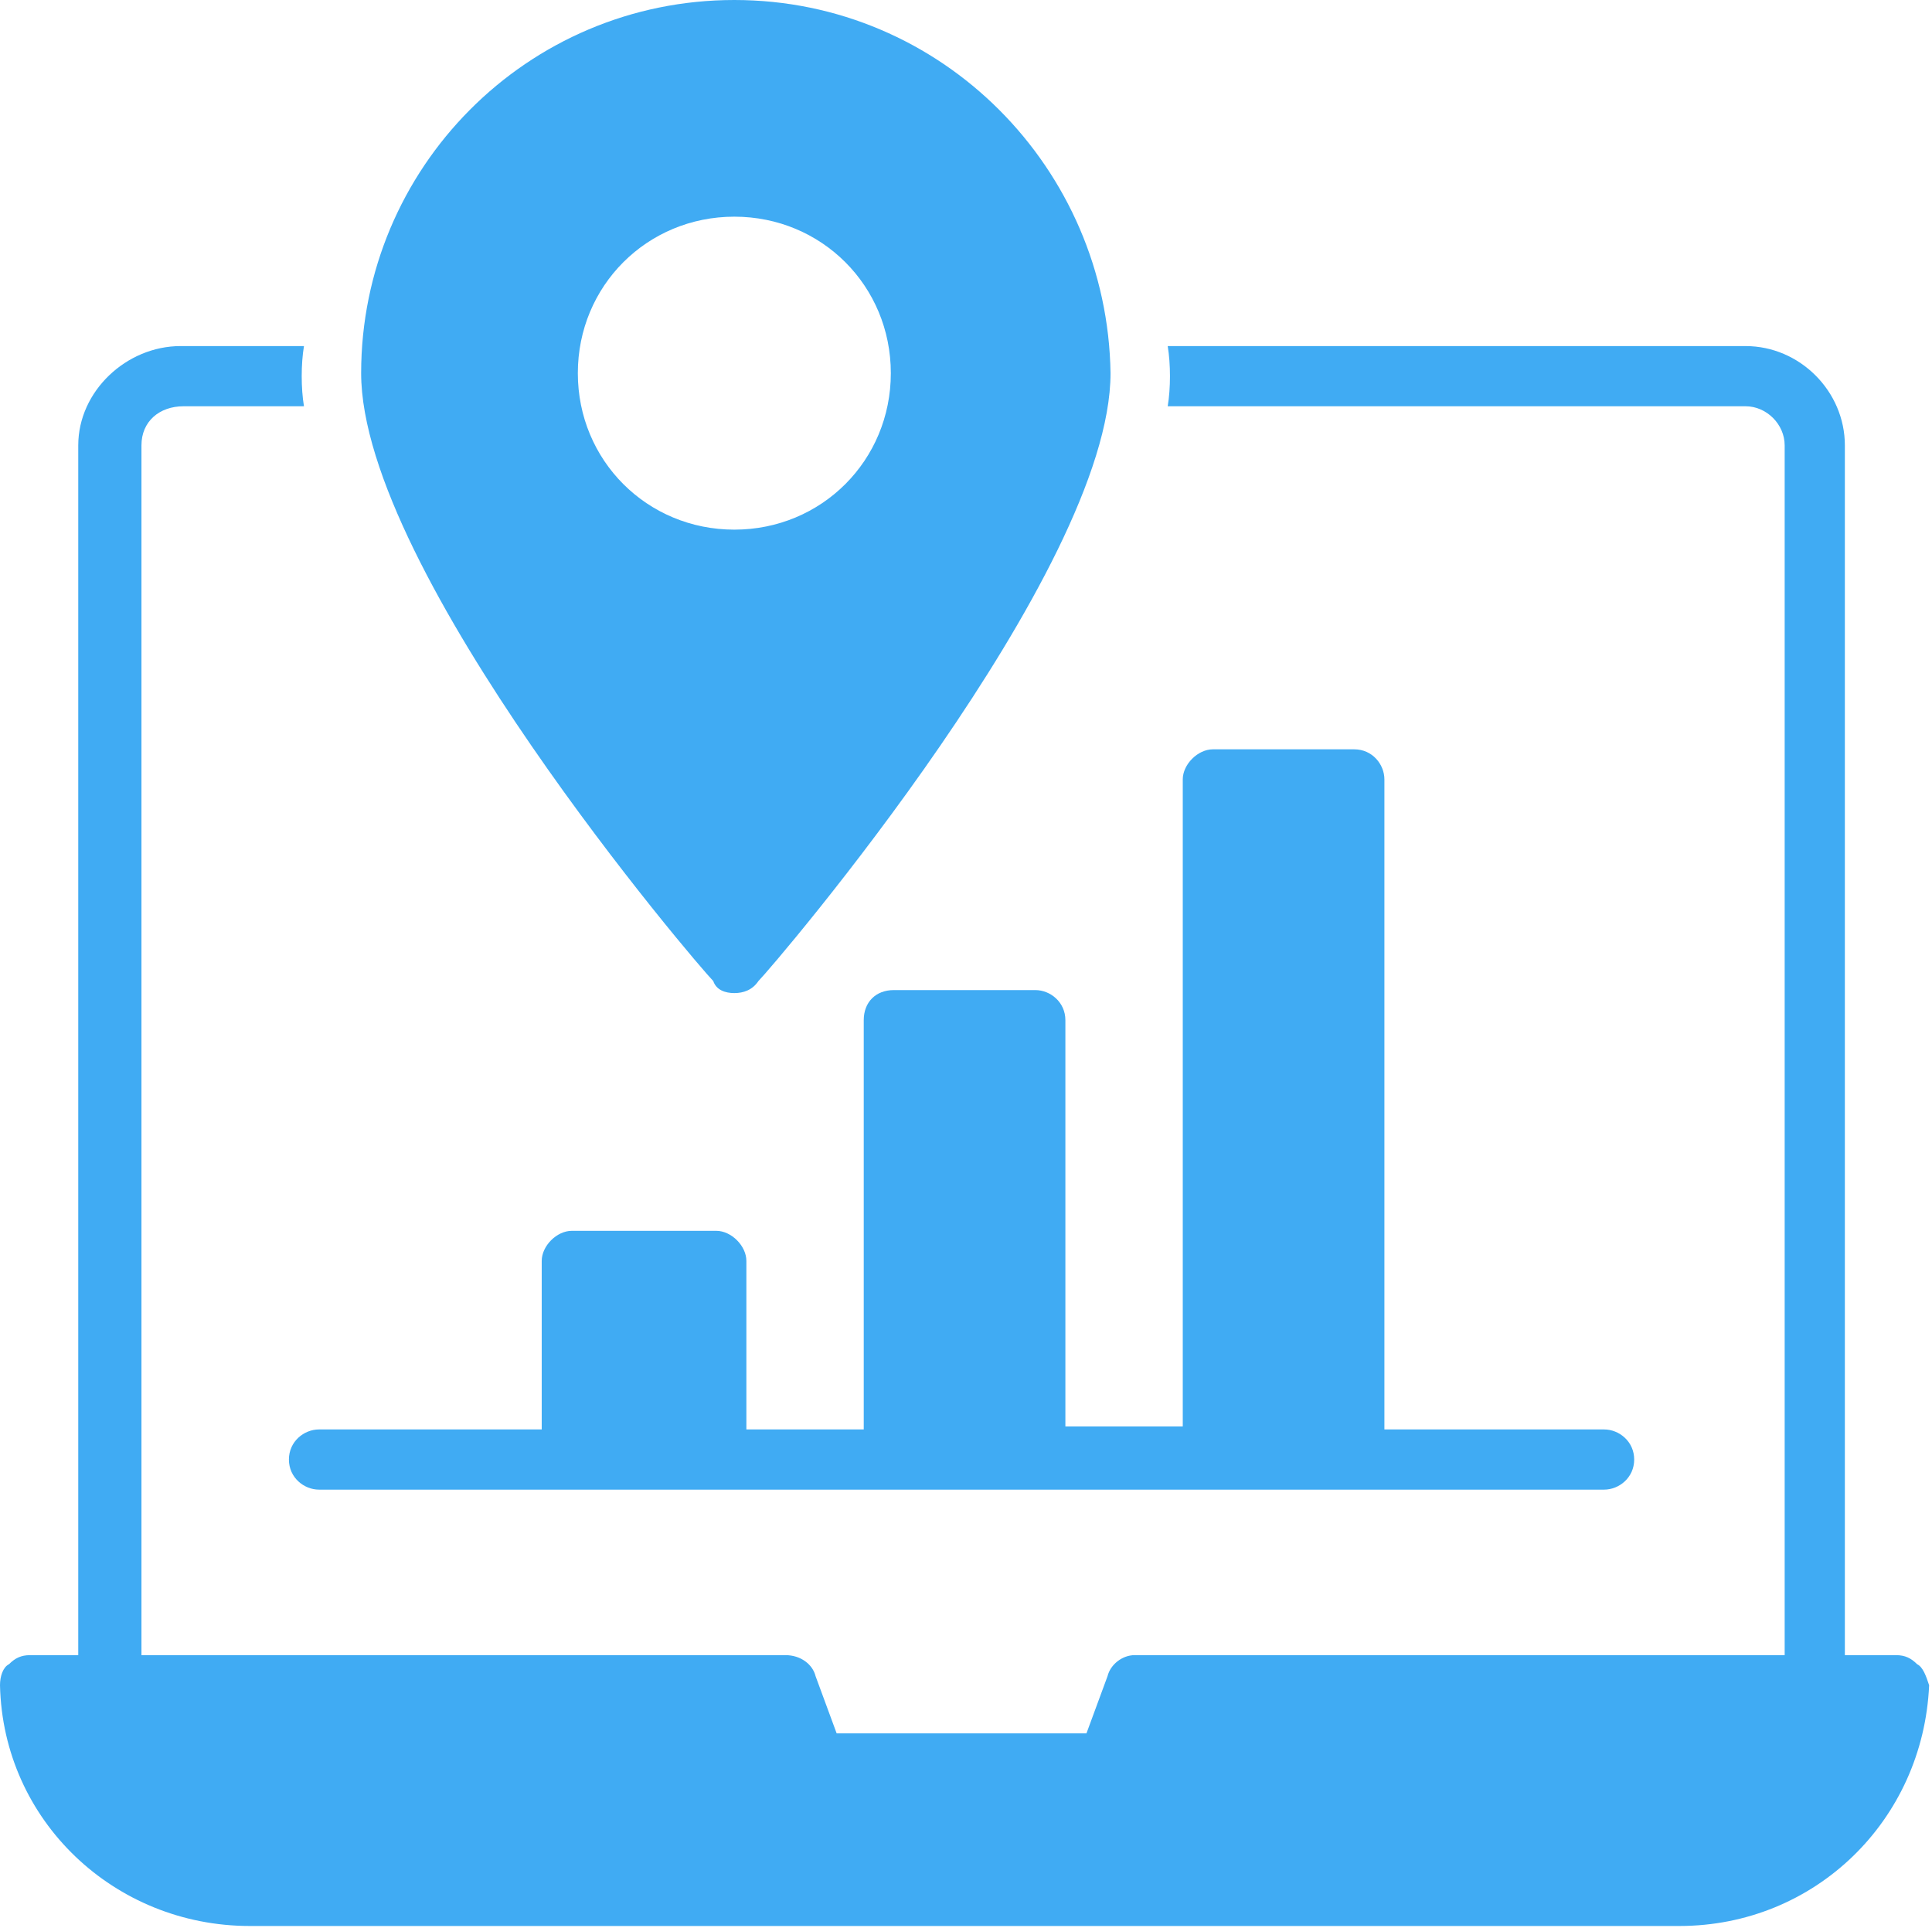 <svg width="498" height="497" viewBox="0 0 498 497" fill="none" xmlns="http://www.w3.org/2000/svg">
<path d="M494.158 428.994C492.606 427.442 491.055 426.667 488.727 426.667H475.539V114.812C475.539 100.849 463.903 89.212 449.939 89.212H300.994C301.77 93.867 301.77 100.073 300.994 104.727H449.939C455.37 104.727 460.024 109.382 460.024 114.812V426.667H292.461C289.358 426.667 286.255 428.994 285.479 432.097L280.048 446.836H215.661L210.23 432.097C209.455 428.994 206.352 426.667 202.473 426.667H36.461V114.812C36.461 108.606 41.115 104.727 47.321 104.727H78.352C77.576 100.073 77.576 93.867 78.352 89.212H46.545C32.582 89.212 20.17 100.849 20.17 114.812V426.667H7.758C5.43 426.667 3.879 427.442 2.327 428.994C0.776 429.77 0 432.097 0 434.424C0.776 469.333 29.479 496.485 64.388 496.485H432.873C467.782 496.485 495.709 469.333 497.261 434.424C496.485 432.097 495.709 429.77 494.158 428.994Z" fill="#40ABF3"/>
<path d="M189.285 256C191.612 256 193.939 255.224 195.491 252.897C199.37 249.018 286.255 147.394 286.255 96.194C285.479 43.442 242.812 0 189.285 0C135.758 0 93.091 43.442 93.091 96.194C93.091 147.394 179.976 249.018 183.855 252.897C184.63 255.224 186.958 256 189.285 256ZM148.945 96.194C148.945 73.697 166.788 55.855 189.285 55.855C211.782 55.855 229.624 73.697 229.624 96.194C229.624 118.691 211.782 136.533 189.285 136.533C166.788 136.533 148.945 118.691 148.945 96.194Z" fill="#40ABF3"/>
<path d="M74.473 376.242C74.473 380.897 78.352 384 82.23 384H413.479C417.358 384 421.236 380.897 421.236 376.242C421.236 371.588 417.358 368.485 413.479 368.485H356.849V200.921C356.849 197.042 353.746 193.164 349.091 193.164H312.63C308.752 193.164 304.873 197.042 304.873 200.921V367.709H274.618V262.982C274.618 258.327 270.739 255.224 266.861 255.224H230.4C225.746 255.224 222.642 258.327 222.642 262.982V368.485H192.388V325.042C192.388 321.164 188.509 317.285 184.63 317.285H147.394C143.515 317.285 139.636 321.164 139.636 325.042V368.485H82.23C78.352 368.485 74.473 371.588 74.473 376.242Z" fill="#40ABF3"/>
</svg>
